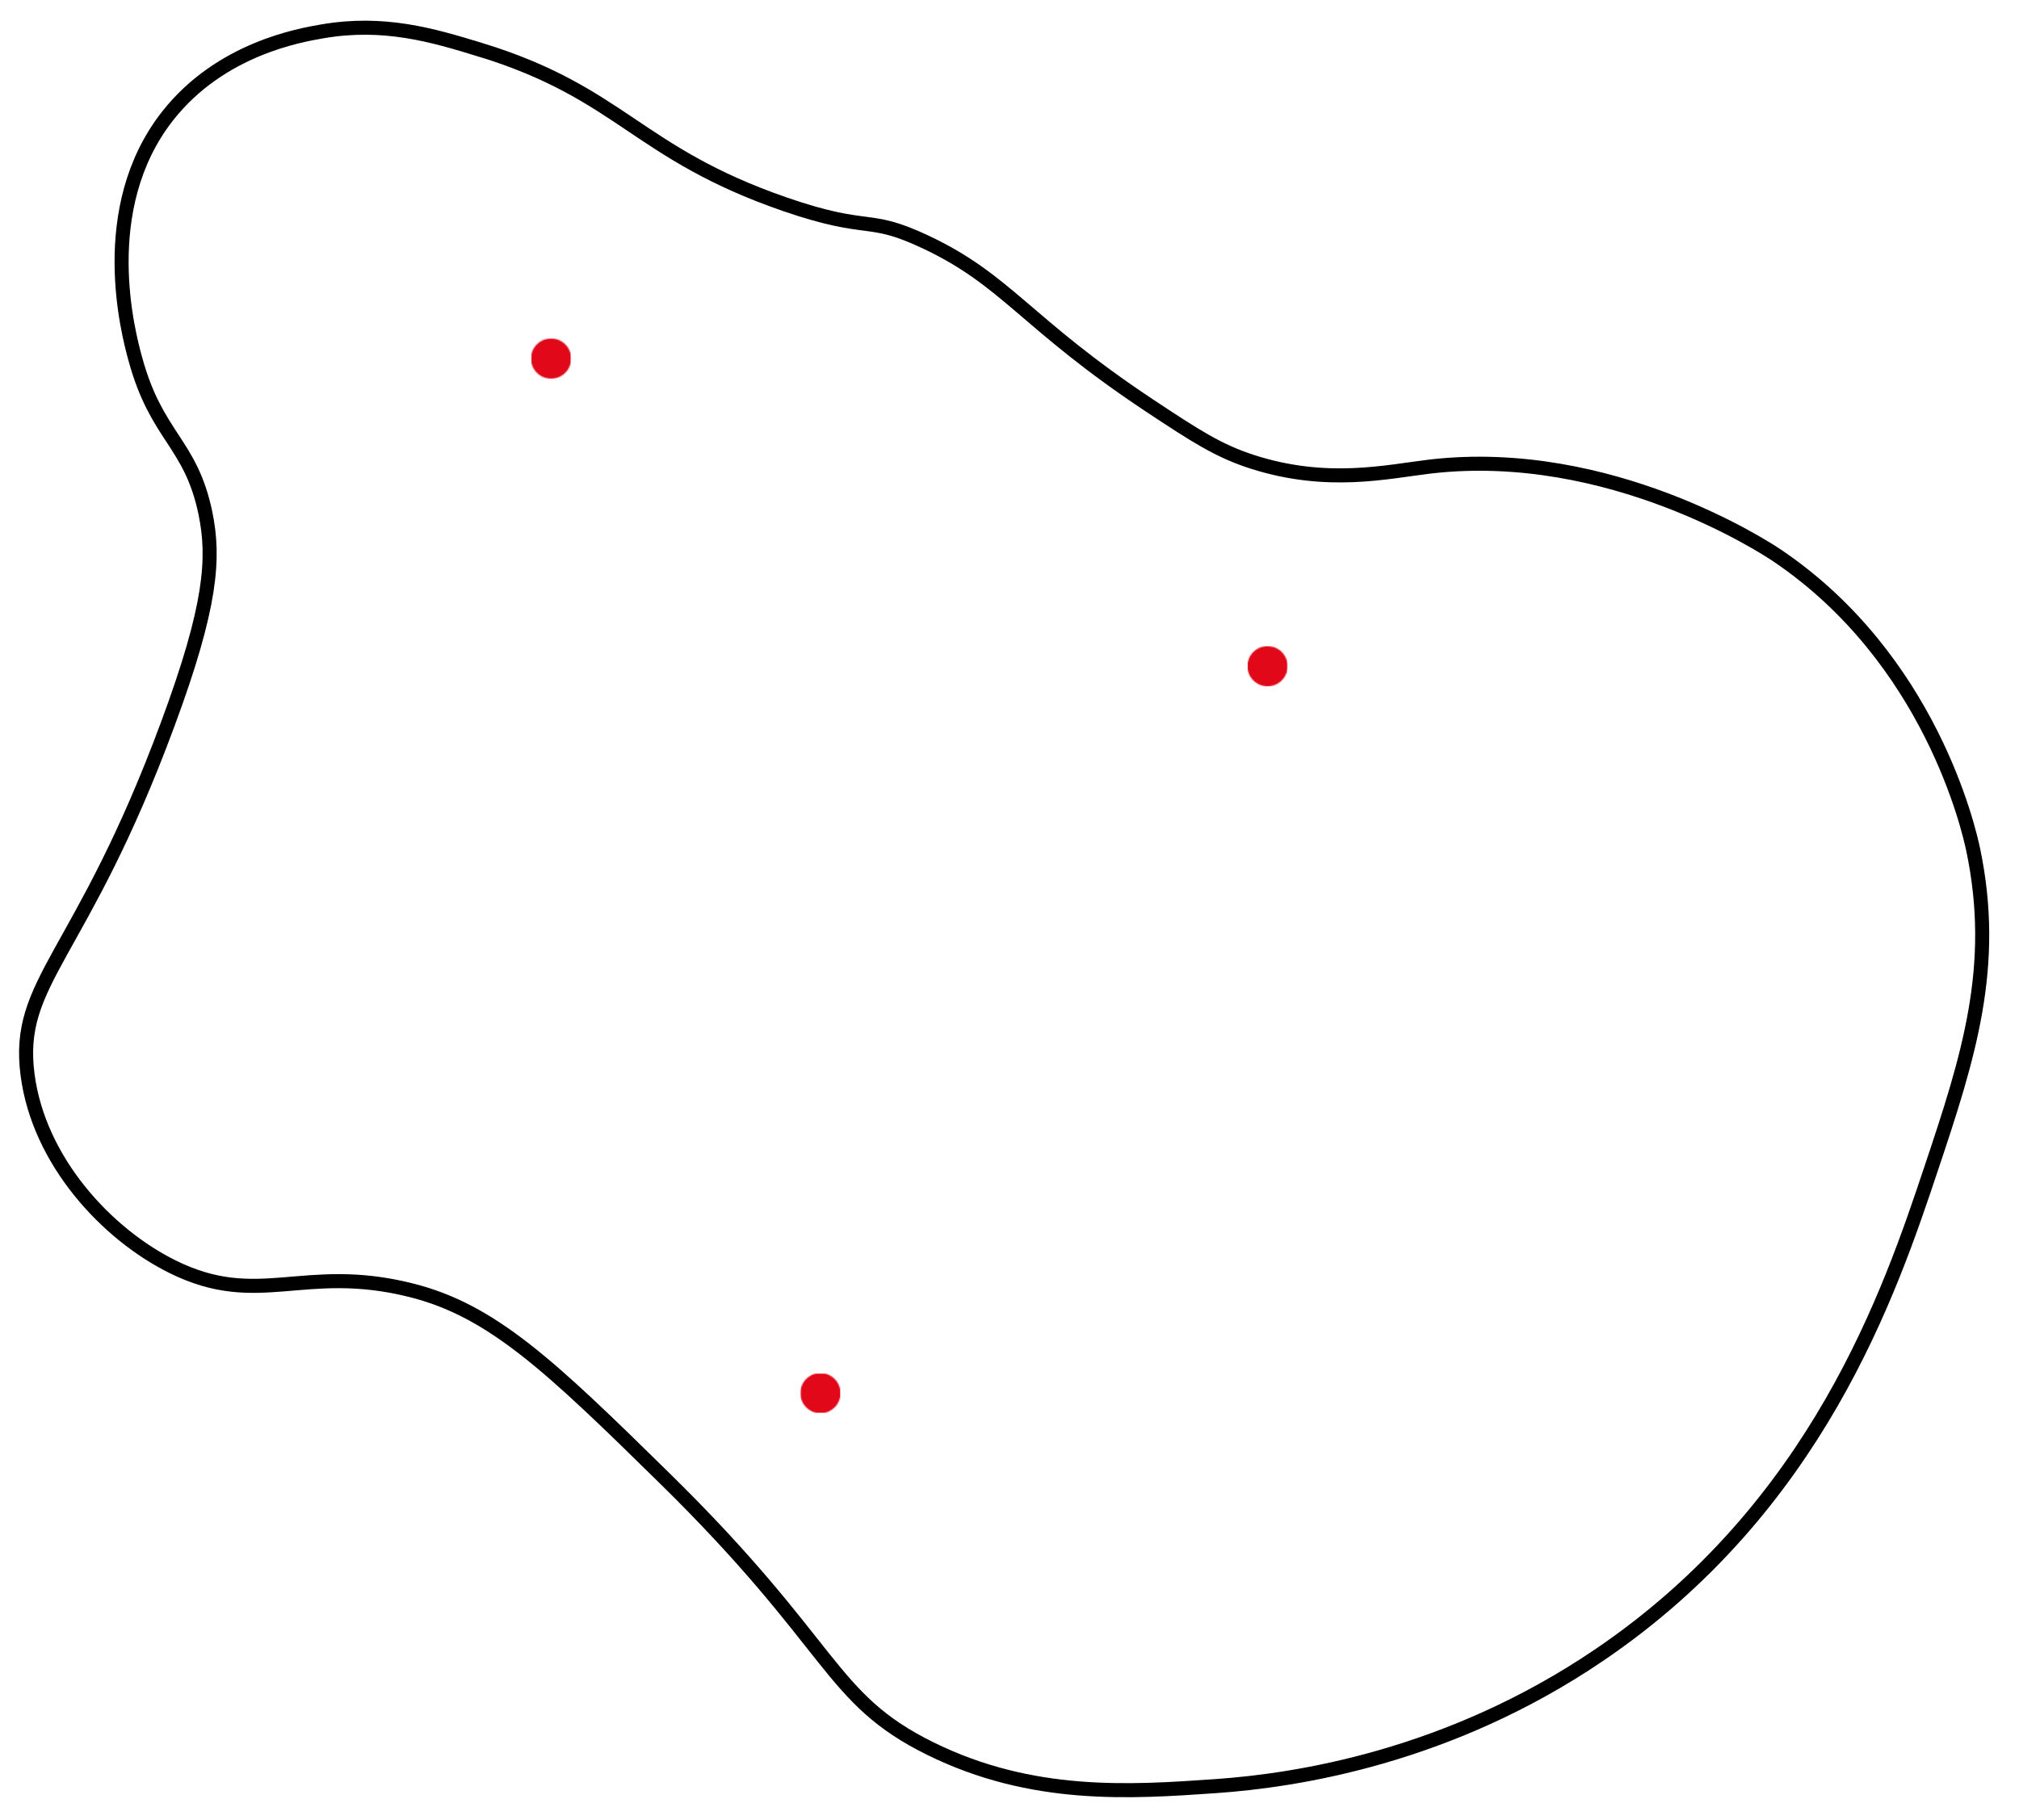 <?xml version="1.0" encoding="UTF-8"?> <svg xmlns="http://www.w3.org/2000/svg" width="1759" height="1586" viewBox="0 0 1759 1586" fill="none"><mask id="mask0_1360_89" style="mask-type:luminance" maskUnits="userSpaceOnUse" x="11" y="11" width="1736" height="1563"><mask id="mask1_1360_89" style="mask-type:luminance" maskUnits="userSpaceOnUse" x="0" y="0" width="1759" height="1586"><mask id="mask2_1360_89" style="mask-type:luminance" maskUnits="userSpaceOnUse" x="0" y="0" width="1759" height="1586"><path d="M0.004 0V1585.26H1758.44V0H0.004Z" fill="white"></path></mask><g mask="url(#mask2_1360_89)"><path d="M-1580.64 1717.7H1815.34V-192.533H-1580.64V1717.7Z" fill="white"></path></g></mask><g mask="url(#mask1_1360_89)"><path d="M11.676 11.674H1746.81V1573.47H11.676V11.674Z" fill="white"></path></g></mask><g mask="url(#mask0_1360_89)"><path d="M418.913 43.464C541.782 81.385 554.635 133.363 683.918 178.029C758.488 203.712 754.832 186.59 806.173 210.763C877.701 244.393 892.983 281.395 1001.8 353.583C1041.53 379.878 1061.7 393.037 1091.36 402.518C1156.48 423.318 1207.82 411.078 1246.33 406.503C1402.52 388.462 1537.94 477.135 1548.01 483.88C1681.89 574.085 1715.52 723.343 1719.17 740.771C1740.26 841.99 1715.21 920.593 1682.5 1018.16C1646.75 1125.2 1583.47 1313.28 1393.04 1442.32C1262.22 1531.02 1129.88 1551.49 1058.96 1556.4C984.698 1561.58 899.091 1567.41 810.465 1523.66C721.203 1479.63 728.537 1434.66 578.171 1287.26C479.758 1190.62 429.007 1141.99 358.092 1124.26C264.255 1100.72 225.437 1141.07 150.254 1103.76C93.395 1075.63 33.8 1012.03 24.013 936.488C13.306 854.537 70.778 834.963 146.268 630.685C184.473 527.627 186.926 486.026 178.978 447.208C166.149 385.444 136.481 381.151 117.851 312.642C112.049 291.535 82.405 181.756 146.268 100.724C192.421 42.308 261.496 30.682 280.763 27.333C334.25 18.159 376.44 30.399 418.913 43.535V43.464Z" stroke="black" stroke-width="12.24" stroke-miterlimit="10"></path></g><mask id="mask3_1360_89" style="mask-type:luminance" maskUnits="userSpaceOnUse" x="462" y="294" width="36" height="36"><mask id="mask4_1360_89" style="mask-type:luminance" maskUnits="userSpaceOnUse" x="462" y="294" width="36" height="36"><mask id="mask5_1360_89" style="mask-type:luminance" maskUnits="userSpaceOnUse" x="462" y="294" width="36" height="36"><mask id="mask6_1360_89" style="mask-type:luminance" maskUnits="userSpaceOnUse" x="0" y="0" width="1759" height="1586"><mask id="mask7_1360_89" style="mask-type:luminance" maskUnits="userSpaceOnUse" x="0" y="0" width="1759" height="1586"><mask id="mask8_1360_89" style="mask-type:luminance" maskUnits="userSpaceOnUse" x="0" y="0" width="1759" height="1586"><mask id="mask9_1360_89" style="mask-type:luminance" maskUnits="userSpaceOnUse" x="0" y="0" width="1759" height="1586"><path d="M0.004 0V1585.26H1758.44V0H0.004Z" fill="white"></path></mask><g mask="url(#mask9_1360_89)"><path d="M-1580.64 1717.7H1815.34V-192.533H-1580.64V1717.7Z" fill="white"></path></g></mask><g mask="url(#mask8_1360_89)"><path d="M-1580.64 -192.533H1815.34V1717.7H-1580.64V-192.533Z" fill="white"></path></g></mask><g mask="url(#mask7_1360_89)"><path d="M-1580.64 -192.533H1815.34V1717.7H-1580.64V-192.533Z" fill="white"></path></g></mask><g mask="url(#mask6_1360_89)"><path d="M462.59 294.931H497.634V329.976H462.59V294.931Z" fill="white"></path></g></mask><g mask="url(#mask5_1360_89)"><path d="M480.112 294.931C470.443 294.931 462.59 302.784 462.59 312.453C462.59 322.123 470.443 329.976 480.112 329.976C489.781 329.976 497.634 322.123 497.634 312.453C497.634 302.784 489.781 294.931 480.112 294.931Z" fill="white"></path></g></mask><g mask="url(#mask4_1360_89)"><path d="M462.047 294.79H497.705V330.448H462.047V294.79Z" fill="white"></path></g></mask><g mask="url(#mask3_1360_89)"><path d="M462.59 294.931H497.634V329.976H462.59V294.931Z" fill="#E00819"></path></g><mask id="mask10_1360_89" style="mask-type:luminance" maskUnits="userSpaceOnUse" x="1086" y="563" width="36" height="36"><mask id="mask11_1360_89" style="mask-type:luminance" maskUnits="userSpaceOnUse" x="1086" y="563" width="36" height="36"><mask id="mask12_1360_89" style="mask-type:luminance" maskUnits="userSpaceOnUse" x="1086" y="563" width="36" height="36"><mask id="mask13_1360_89" style="mask-type:luminance" maskUnits="userSpaceOnUse" x="0" y="0" width="1759" height="1586"><mask id="mask14_1360_89" style="mask-type:luminance" maskUnits="userSpaceOnUse" x="0" y="0" width="1759" height="1586"><mask id="mask15_1360_89" style="mask-type:luminance" maskUnits="userSpaceOnUse" x="0" y="0" width="1759" height="1586"><mask id="mask16_1360_89" style="mask-type:luminance" maskUnits="userSpaceOnUse" x="0" y="0" width="1759" height="1586"><path d="M0.004 0V1585.26H1758.44V0H0.004Z" fill="white"></path></mask><g mask="url(#mask16_1360_89)"><path d="M-1580.64 1717.7H1815.34V-192.533H-1580.64V1717.7Z" fill="white"></path></g></mask><g mask="url(#mask15_1360_89)"><path d="M-1580.64 -192.533H1815.34V1717.7H-1580.64V-192.533Z" fill="white"></path></g></mask><g mask="url(#mask14_1360_89)"><path d="M-1580.64 -192.533H1815.34V1717.7H-1580.64V-192.533Z" fill="white"></path></g></mask><g mask="url(#mask13_1360_89)"><path d="M1086.79 563.001H1121.83V598.046H1086.79V563.001Z" fill="white"></path></g></mask><g mask="url(#mask12_1360_89)"><path d="M1104.31 563.001C1094.64 563.001 1086.79 570.855 1086.79 580.524C1086.79 590.193 1094.64 598.046 1104.31 598.046C1113.98 598.046 1121.83 590.193 1121.83 580.524C1121.83 570.855 1113.98 563.001 1104.31 563.001Z" fill="white"></path></g></mask><g mask="url(#mask11_1360_89)"><path d="M1086.34 562.506H1122V598.164H1086.34V562.506Z" fill="white"></path></g></mask><g mask="url(#mask10_1360_89)"><path d="M1086.79 563.001H1121.83V598.046H1086.79V563.001Z" fill="#E00819"></path></g><mask id="mask17_1360_89" style="mask-type:luminance" maskUnits="userSpaceOnUse" x="697" y="1196" width="36" height="36"><mask id="mask18_1360_89" style="mask-type:luminance" maskUnits="userSpaceOnUse" x="697" y="1196" width="36" height="36"><mask id="mask19_1360_89" style="mask-type:luminance" maskUnits="userSpaceOnUse" x="697" y="1196" width="36" height="36"><mask id="mask20_1360_89" style="mask-type:luminance" maskUnits="userSpaceOnUse" x="0" y="0" width="1759" height="1586"><mask id="mask21_1360_89" style="mask-type:luminance" maskUnits="userSpaceOnUse" x="0" y="0" width="1759" height="1586"><mask id="mask22_1360_89" style="mask-type:luminance" maskUnits="userSpaceOnUse" x="0" y="0" width="1759" height="1586"><mask id="mask23_1360_89" style="mask-type:luminance" maskUnits="userSpaceOnUse" x="0" y="0" width="1759" height="1586"><path d="M0.004 0V1585.26H1758.44V0H0.004Z" fill="white"></path></mask><g mask="url(#mask23_1360_89)"><path d="M-1580.64 1717.7H1815.34V-192.533H-1580.64V1717.7Z" fill="white"></path></g></mask><g mask="url(#mask22_1360_89)"><path d="M-1580.64 -192.533H1815.34V1717.7H-1580.64V-192.533Z" fill="white"></path></g></mask><g mask="url(#mask21_1360_89)"><path d="M-1580.64 -192.533H1815.34V1717.7H-1580.64V-192.533Z" fill="white"></path></g></mask><g mask="url(#mask20_1360_89)"><path d="M697.266 1196.45H732.31V1231.49H697.266V1196.45Z" fill="white"></path></g></mask><g mask="url(#mask19_1360_89)"><path d="M714.788 1196.45C705.119 1196.45 697.266 1204.3 697.266 1213.97C697.266 1223.64 705.119 1231.49 714.788 1231.49C724.457 1231.49 732.31 1223.64 732.31 1213.97C732.31 1204.3 724.457 1196.45 714.788 1196.45Z" fill="white"></path></g></mask><g mask="url(#mask18_1360_89)"><path d="M696.934 1196.42H732.591V1231.51H696.934V1196.42Z" fill="white"></path></g></mask><g mask="url(#mask17_1360_89)"><path d="M697.266 1196.45H732.31V1231.49H697.266V1196.45Z" fill="#E00819"></path></g></svg> 